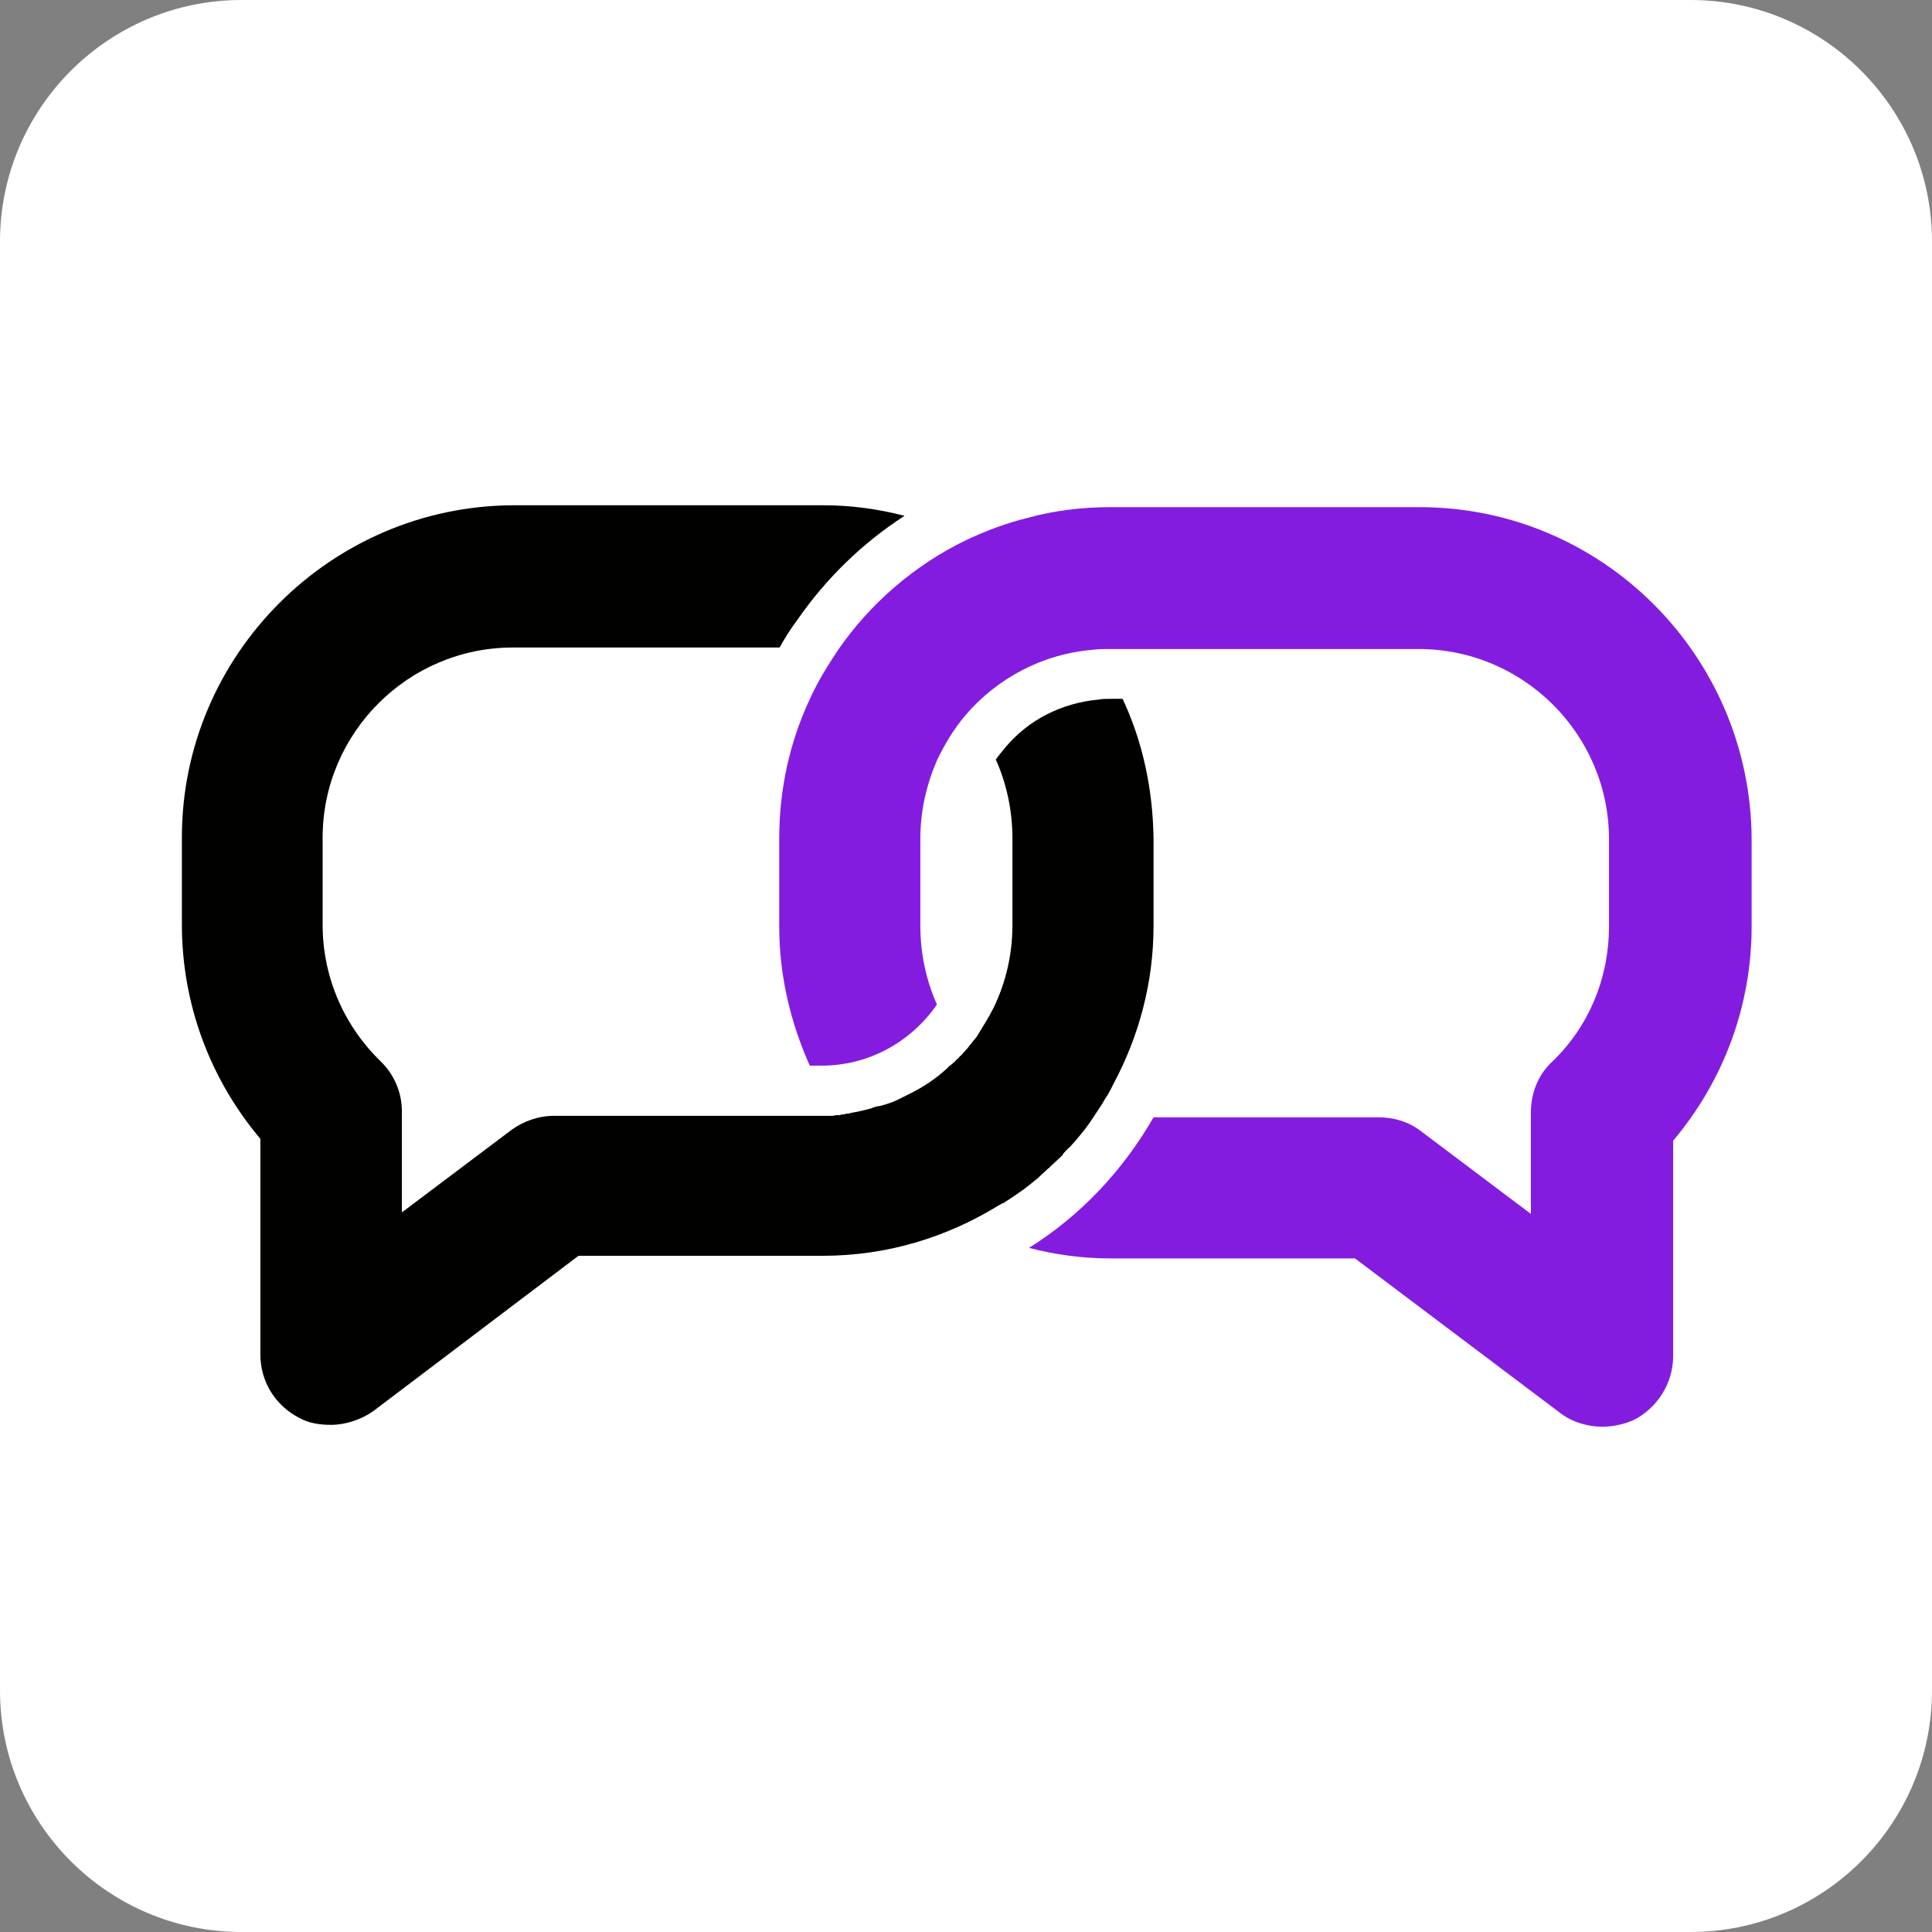 <svg xmlns="http://www.w3.org/2000/svg" version="1.1" xmlns:xlink="http://www.w3.org/1999/xlink" width="512" height="512"><rect width="100%" height="100%" fill="#808080" stroke="none"/><svg version="1.1" id="SvgjsSvg1001" xmlns="http://www.w3.org/2000/svg" xmlns:xlink="http://www.w3.org/1999/xlink" x="0px" y="0px" viewBox="0 0 512 512" style="enable-background:new 0 0 512 512;" xml:space="preserve">
<style type="text/css">
	.st0{fill:#FFFFFF;}
	.st1{fill:#010100;}
	.st2{fill:#841CDF;}
</style>
<path class="st0" d="M448,512H64c-35.3,0-64-28.7-64-64V64C0,28.7,28.7,0,64,0h384c35.3,0,64,28.7,64,64v384
	C512,483.3,483.3,512,448,512z"></path>
<g>
	<g>
		<path class="st1" d="M297.5,185.2h-3.2c-1.2,0-2.1,0-3.2,0.2c-9.7,0.9-18.5,5.3-24.7,12.7c-0.9,1.2-1.8,2.1-2.5,3.2l0,0
			c2.8,6.2,4.4,13.4,4.4,20.8v23.1c0,7.9-1.8,15.2-4.9,21.7c-1.4,2.8-3,5.3-4.6,7.9c-1.2,1.4-2.3,3-3.5,4.2
			c-0.2,0.2-0.5,0.7-0.9,0.9c-0.2,0.2-0.5,0.7-0.9,0.9c-0.2,0.2-0.5,0.7-0.9,0.9c-0.5,0.5-1.2,0.9-1.6,1.4c-3,2.8-6.5,5.1-10.2,6.9
			c-0.5,0.2-0.9,0.5-1.4,0.7c-0.5,0.2-0.9,0.5-1.4,0.7c-1.4,0.7-3,1.2-4.4,1.6c-0.2,0-0.7,0.2-1.2,0.2c-0.5,0.2-0.9,0.2-1.4,0.5
			c-0.9,0.2-1.8,0.5-2.8,0.7c-0.2,0-0.7,0.2-0.9,0.2c-0.7,0.2-1.6,0.2-2.3,0.5c-0.5,0-0.7,0-1.2,0.2c-0.5,0-0.7,0-1.2,0.2
			c-0.7,0-1.2,0-1.8,0.2c-0.5,0-0.9,0-1.4,0s-0.9,0-1.6,0h-70.9c-4.2,0-8.1,1.4-11.3,3.7l-29.1,21.9v-26.8c0-5.1-2.1-9.9-5.8-13.4
			c-9.7-9.5-15.2-22.4-15.2-36v-23.1c0-27.7,22.6-50.4,50.4-50.4h70.7c1.4-2.5,3-5.1,4.9-7.6c7.6-10.9,17.1-20.1,28.2-27.3
			c-6.9-1.8-14.1-2.8-21.5-2.8h-82.2c-48.3,0.2-87.8,39.7-87.8,88v23.1c0,21,7.4,40.9,20.8,56.8v57.1c0,7.2,3.9,13.6,10.4,16.9
			c2.5,1.4,5.5,1.8,8.3,1.8c3.9,0,8.1-1.4,11.3-3.7l54.3-41.1h64.7c17.1,0,32.8-4.9,46.4-13.2l1.2-0.7c0,0,0,0,0.2,0
			c1.4-0.9,2.8-1.8,4.2-2.8c1.4-0.9,2.8-2.1,4.2-3.2c0.7-0.5,1.4-1.2,1.8-1.6l0.2-0.2c0.7-0.5,1.2-1.2,1.8-1.6
			c1.2-1.2,2.5-2.3,3.7-3.5c0,0,0,0,0-0.2c0.7-0.7,1.2-1.4,1.8-1.8c2.3-2.5,4.6-5.3,6.5-8.3c0.5-0.7,0.9-1.4,1.4-2.1
			c0.5-0.7,0.9-1.4,1.4-2.3c0.5-0.7,0.9-1.4,1.4-2.3l0,0l0.9-1.8c6.7-12.5,10.6-26.8,10.6-41.8v-23.3
			C305.5,209,302.8,196.5,297.5,185.2z"></path>
	</g>
	<path class="st2" d="M376.2,134.4h-82c-7.4,0-14.8,0.9-21.7,2.8c-5.8,1.4-11.3,3.5-16.6,6c-13.4,6.5-25.2,16.6-33.7,28.9
		c-2.8,4.2-5.5,8.5-7.6,13.2c-5.3,11.3-8.1,23.8-8.1,37v23.1c0,13.2,3,25.6,8.1,37h3.2c12.7,0,23.8-6.5,30.5-16.2l0,0
		c-2.8-6.2-4.4-13.4-4.4-20.8v-23.1c0-7.4,1.6-14.3,4.4-20.8l0,0c2.1-4.4,4.6-8.5,7.6-12c8.3-9.7,20.3-16.2,33.7-17.3
		c1.4-0.2,3-0.2,4.4-0.2h82c27.7,0,50.4,22.6,50.4,50.4v23.1c0,13.6-5.3,26.6-15.2,36c-3.7,3.5-5.5,8.3-5.5,13.4v26.8l-29.1-21.9
		c-3.2-2.5-7.2-3.7-11.3-3.7h-59.6c-8.1,14.1-19.4,26.1-33,34.6c6.9,1.8,14.1,2.8,21.7,2.8h64.7l54.3,40.9c3.2,2.5,7.4,3.7,11.3,3.7
		c2.8,0,5.8-0.7,8.3-1.8c6.2-3.2,10.4-9.7,10.4-16.9v-57.1c13.4-15.9,20.8-35.8,20.8-56.8v-23.1C464,173.9,424.7,134.4,376.2,134.4z
		"></path>
</g>
</svg><style>@media (prefers-color-scheme: light) { :root { filter: none; } }
@media (prefers-color-scheme: dark) { :root { filter: none; } }
</style></svg>